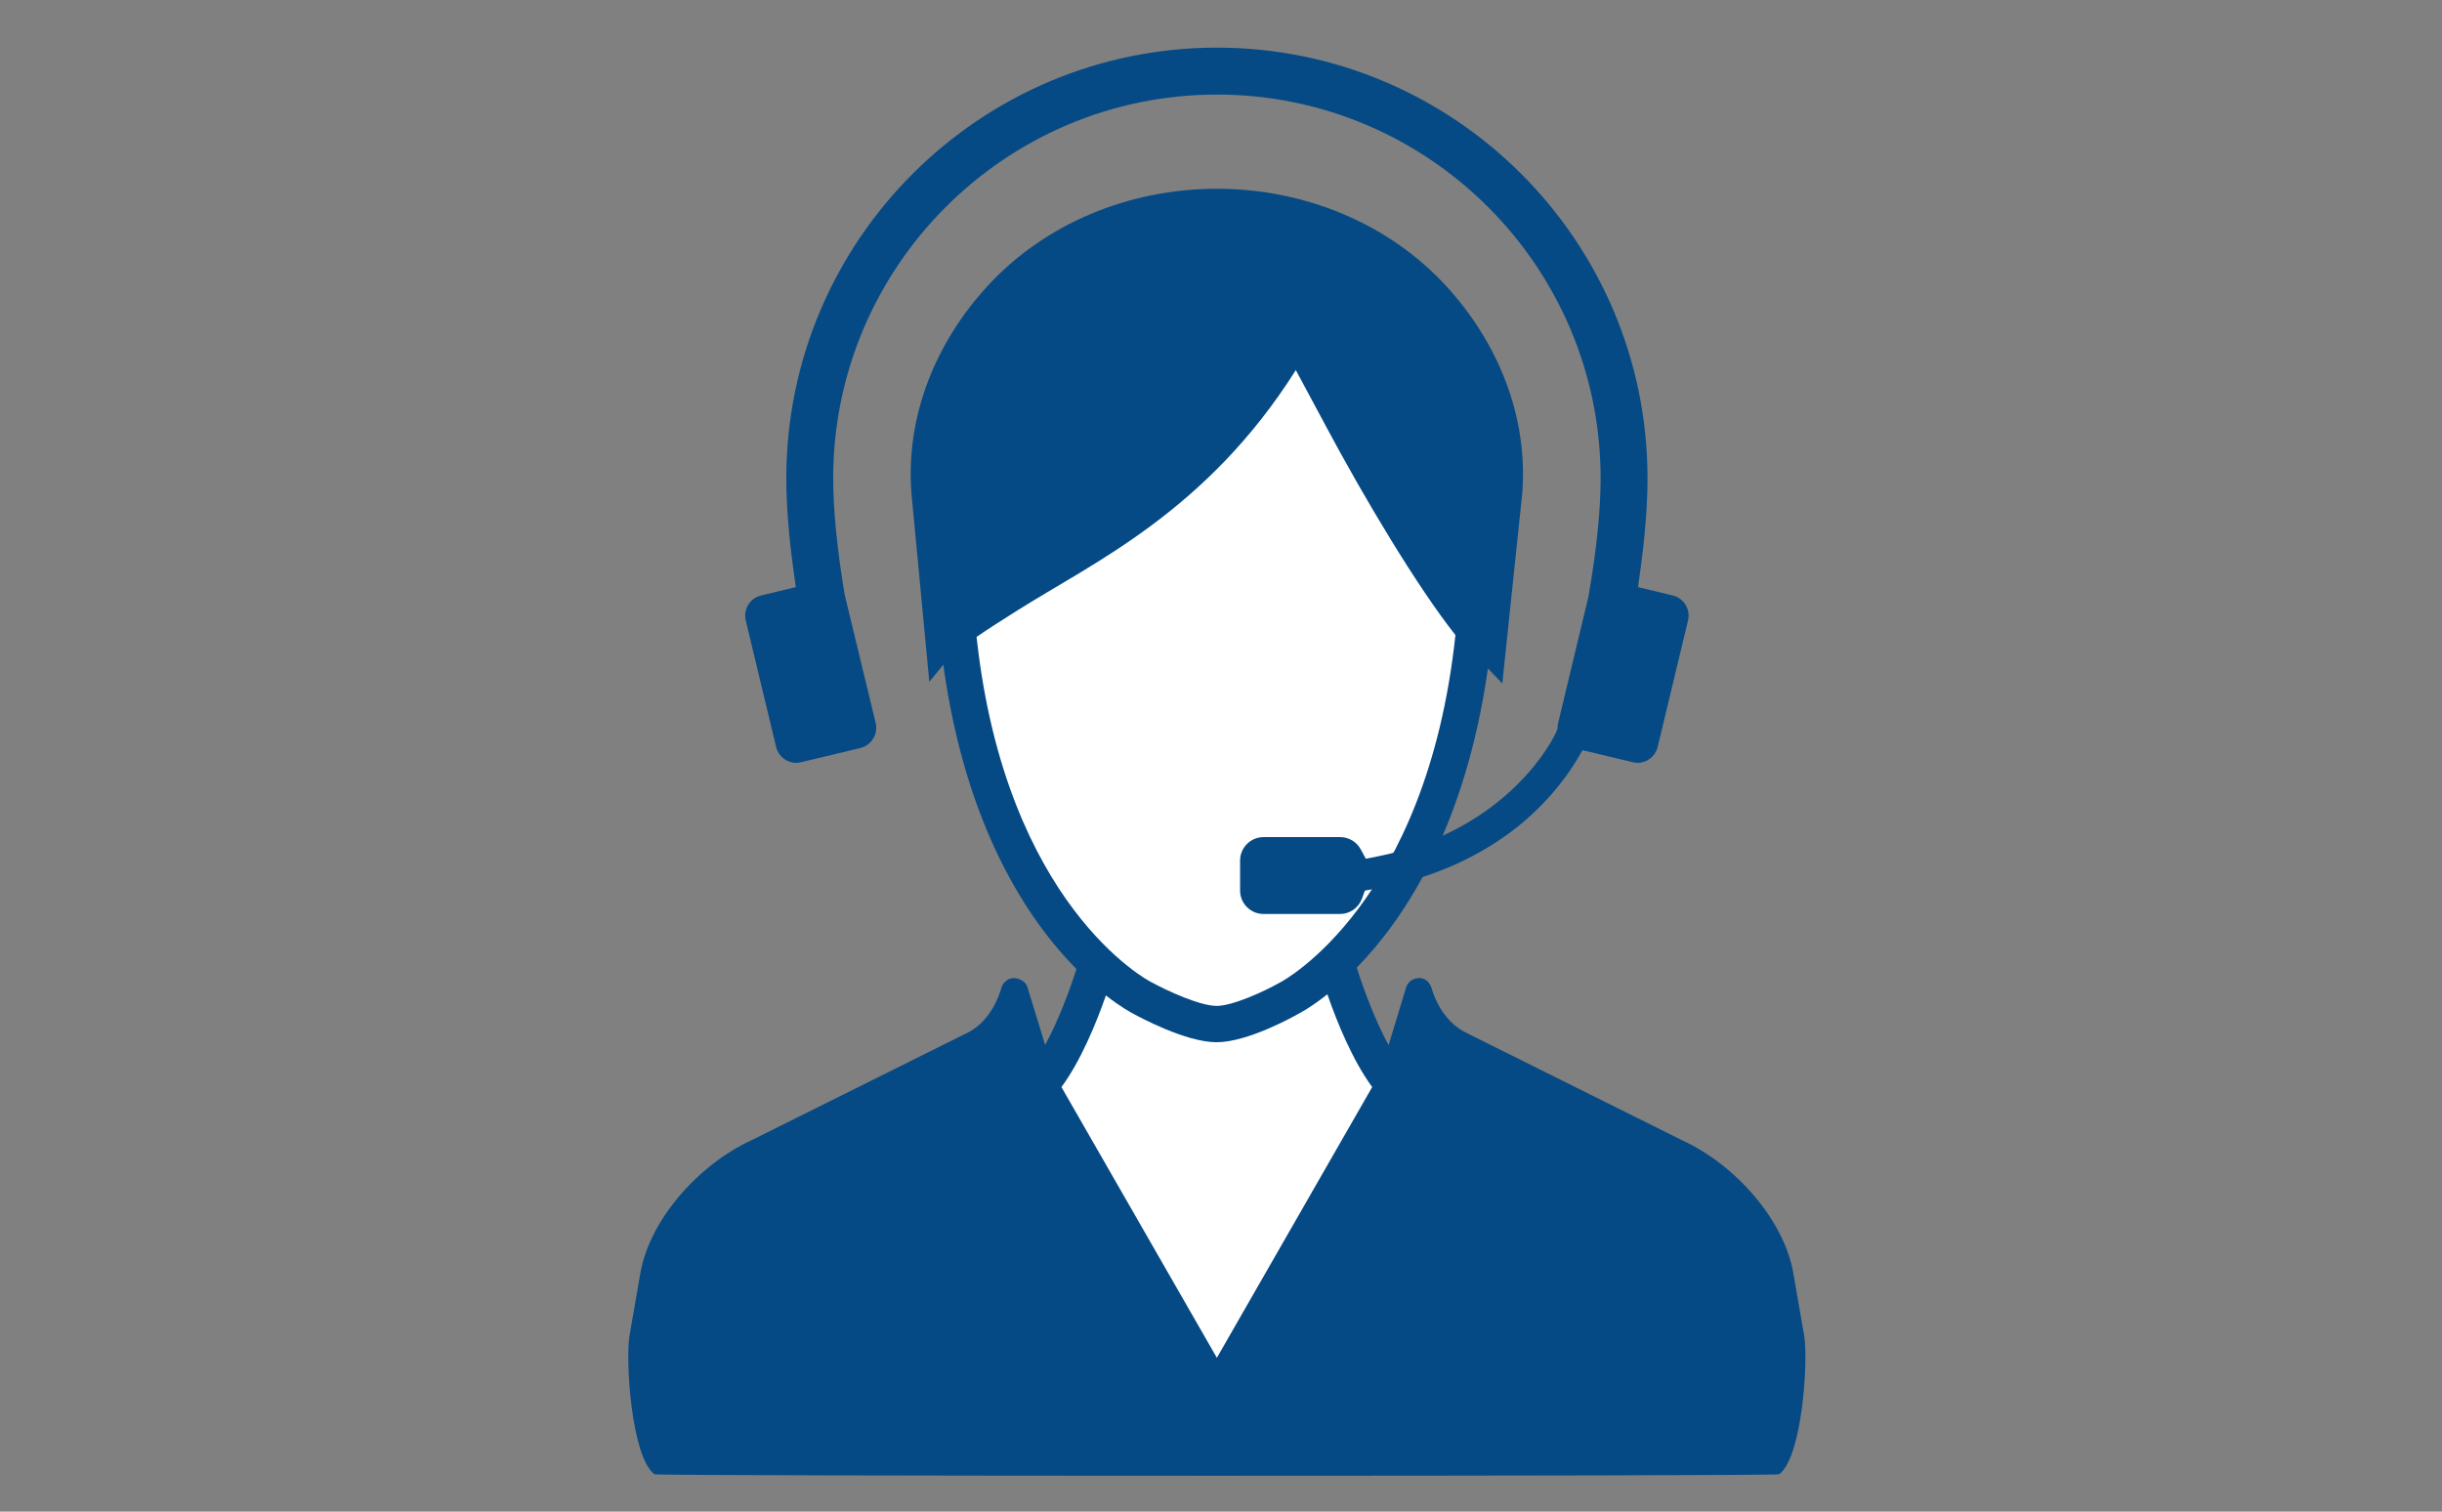 <?xml version="1.0" encoding="utf-8"?>
<!-- Generator: Adobe Illustrator 15.1.0, SVG Export Plug-In . SVG Version: 6.00 Build 0)  -->
<!DOCTYPE svg PUBLIC "-//W3C//DTD SVG 1.1//EN" "http://www.w3.org/Graphics/SVG/1.1/DTD/svg11.dtd">
<svg version="1.1" id="レイヤー_1" xmlns="http://www.w3.org/2000/svg" xmlns:xlink="http://www.w3.org/1999/xlink" x="0px"
	 y="0px" width="238.111px" height="147.402px" viewBox="0 0 238.111 147.402" enable-background="new 0 0 238.111 147.402"
	 xml:space="preserve">
<rect x="0" y="0" width="238.111" height="147.402" fill="#808080" stroke="none"/>
<path fill="#054A85" d="M175.918,130.24l-1.052-6.063c-0.898-5.22-5.662-10.609-10.846-12.987l-20.93-10.42
	c-2.707-1.243-3.451-4.289-3.531-4.502c-0.419-1.077-1.33-0.883-1.352-0.883c-0.525,0.067-0.96,0.428-1.104,0.916l-1.706,5.614
	c-1.331-2.444-2.439-5.466-3.104-7.559c4.59-4.7,10.582-13.609,12.788-29.172l1.404,1.461l1.94-18.49
	c0.608-7.626-2.411-14.842-7.466-20.321c-5.529-5.989-13.66-9.426-22.309-9.426c-8.645,0-16.777,3.437-22.307,9.426
	c-5.059,5.477-8.077,12.694-7.466,20.337l1.737,18.318l1.366-1.672c2.187,15.961,8.346,24.993,12.978,29.68
	c-0.667,2.081-1.753,5.015-3.051,7.401l-1.712-5.598c-0.14-0.488-0.574-0.849-1.3-0.929c-0.458,0-0.88,0.216-1.197,0.752
	c-0.008,0.039-0.771,3.397-3.488,4.642l-20.931,10.42c-5.181,2.38-9.946,7.768-10.846,12.989l-1.05,6.062
	c-0.413,2.376,0.174,11.846,2.432,13.523c0.268,0.195,109.396,0.195,109.664,0C175.744,142.079,176.33,132.612,175.918,130.24z"/>
<path fill="none" stroke="#000000" stroke-width="0.283" stroke-miterlimit="10" d="M146.487,66.645"/>
<path fill="#FFFFFF" d="M129.168,41.341c-1.055-1.98-2.016-3.778-2.817-5.253c-8.69,13.772-19.752,18.767-27.113,23.413
	c-1.506,0.952-2.856,1.806-4.015,2.605c2.848,26.229,16.803,33.546,16.951,33.62c1.692,0.934,4.866,2.361,6.452,2.361
	c1.578,0,4.669-1.422,6.246-2.317c0.22-0.114,14.24-7.622,17.042-33.843C138.257,57.296,133.161,48.837,129.168,41.341z"/>
<path fill="#FFFFFF" d="M129.427,96.956c-1.604,1.271-2.714,1.853-2.886,1.938c-0.418,0.24-4.891,2.736-7.916,2.736
	c-3.014,0-7.592-2.487-8.104-2.771c-0.151-0.075-1.182-0.616-2.688-1.791c-0.934,2.675-2.435,6.352-4.334,8.937l15.153,26.397
	l15.145-26.4C131.871,103.38,130.357,99.638,129.427,96.956z"/>
<path fill="#054A85" d="M123.205,89.125c-1.262,0-2.289-1.027-2.289-2.289v-2.918c0-1.263,1.027-2.291,2.289-2.291h7.468
	c0.84,0,1.609,0.458,2.007,1.194l0.496,0.918l1.023-0.201c13.103-2.569,17.411-11.875,17.451-11.968l0.213-0.481l0.016-0.255
	c0.007-0.113,0.022-0.219,0.048-0.327l2.958-12.333c0.793-4.553,1.186-8.405,1.186-11.536c0-20.631-16.784-37.416-37.415-37.416
	c-20.63,0-37.415,16.785-37.415,37.416c0,3.062,0.374,6.863,1.111,11.298l0.021,0.101l3.016,12.481
	c0.071,0.295,0.067,0.599-0.012,0.928l-0.028,0.117L85.3,71.693c-0.237,0.627-0.762,1.094-1.403,1.247l-5.789,1.388
	c-0.161,0.037-0.321,0.058-0.47,0.058c-0.935,0-1.741-0.636-1.961-1.547l-2.962-12.337c-0.259-1.082,0.411-2.174,1.492-2.435
	l3.392-0.817l-0.179-1.274c-0.498-3.537-0.75-6.68-0.75-9.342c0-23.153,18.835-41.989,41.986-41.989
	c23.152,0,41.988,18.835,41.988,41.988c0,2.663-0.253,5.806-0.75,9.343l-0.18,1.274l3.389,0.814
	c1.081,0.263,1.752,1.356,1.492,2.437l-2.963,12.339c-0.219,0.908-1.024,1.543-1.958,1.543c-0.15,0-0.312-0.021-0.48-0.06
	l-4.883-1.169l-0.533,0.898c-0.749,1.261-2.435,3.737-5.308,6.158c-2.723,2.289-7.461,5.274-14.57,6.493l-0.811,0.139l-0.282,0.772
	c-0.328,0.903-1.187,1.51-2.135,1.51H123.205z"/>
</svg>
